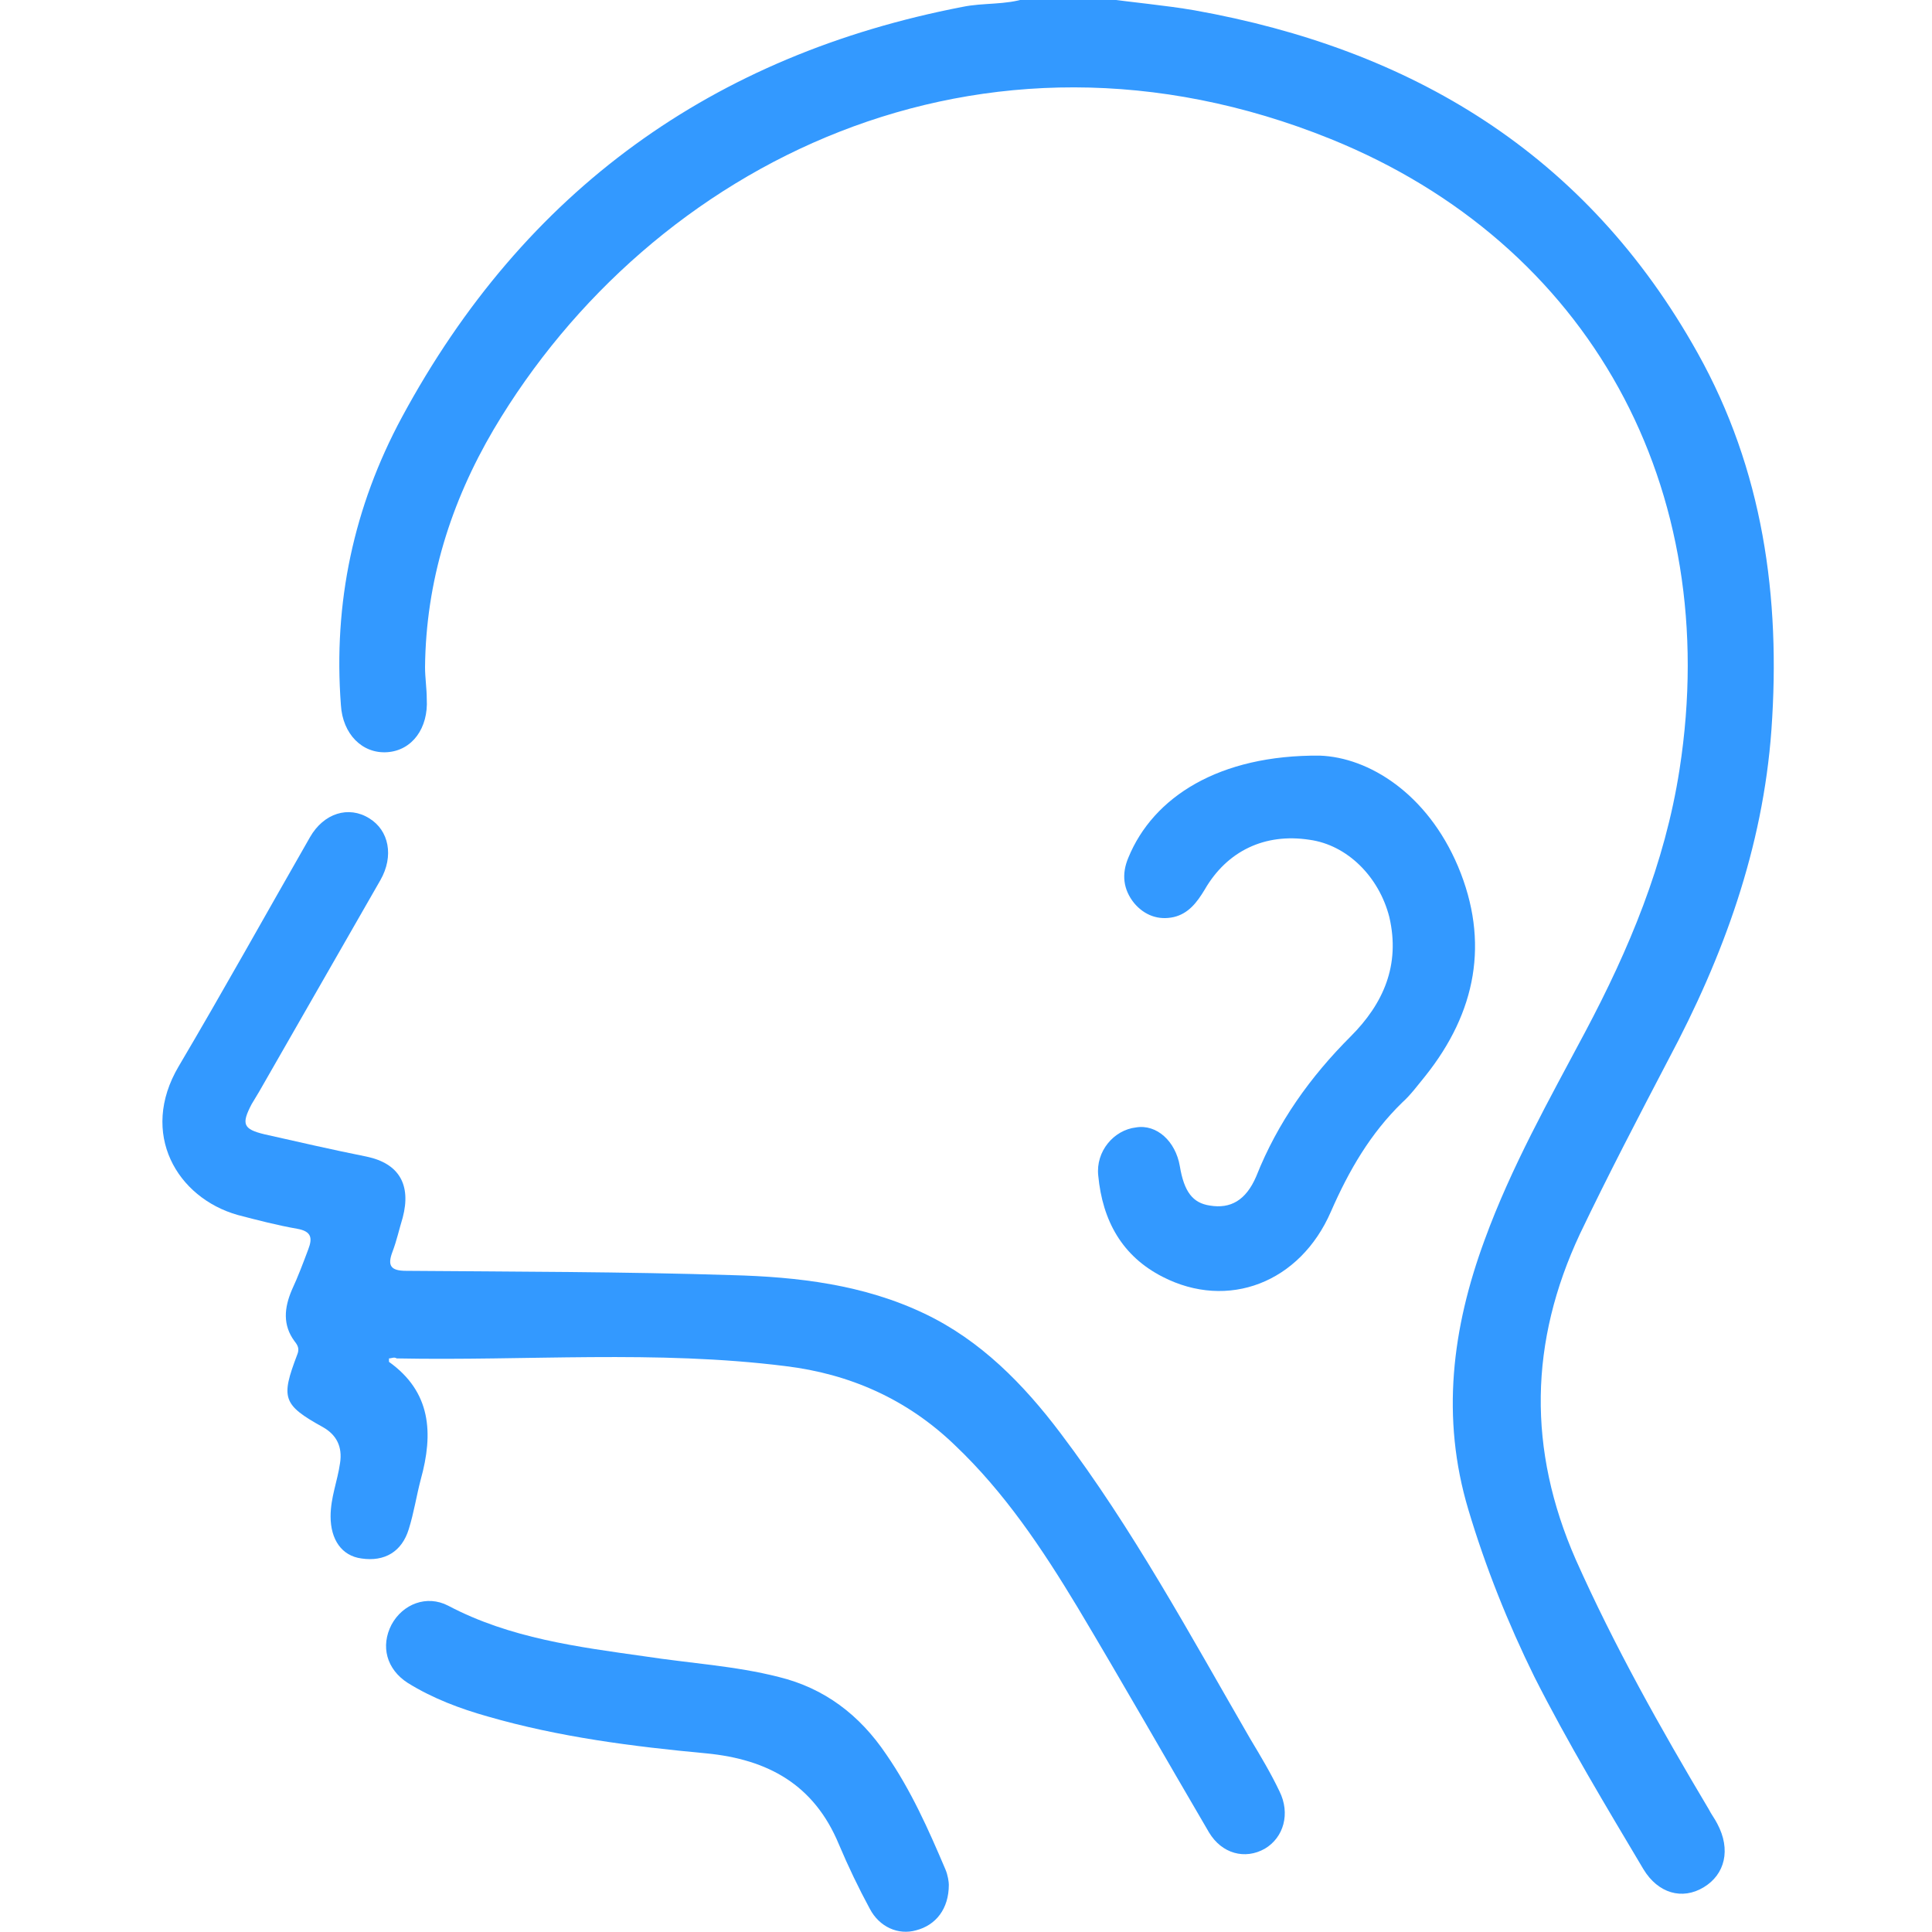 <?xml version="1.0" encoding="UTF-8"?> <svg xmlns="http://www.w3.org/2000/svg" xmlns:xlink="http://www.w3.org/1999/xlink" version="1.1" id="Calque_1" x="0px" y="0px" viewBox="0 0 225 225" style="enable-background:new 0 0 225 225;" xml:space="preserve"> <style type="text/css"> .st0{fill:#3399FF;} </style> <g> <path class="st0" d="M128.5-0.2c3.5,0.5,7.1,0.8,10.6,1.4c25.2,4.5,45.6,16.6,58.6,39.9c7.6,13.6,9.7,28.4,8.6,43.9 c-1,13.8-5.6,26.4-12,38.4c-3.5,6.7-7,13.4-10.3,20.3c-5.9,12.6-6.1,25.1-0.5,37.9c4.5,10.1,9.9,19.7,15.5,29.1 c0.3,0.6,0.7,1.1,1,1.7c1.6,3,0.9,5.9-1.6,7.4c-2.5,1.5-5.3,0.7-7-2.1c-4.4-7.4-8.8-14.7-12.7-22.4c-3.1-6.3-5.7-12.8-7.7-19.5 c-3.2-10.7-1.9-21.1,1.9-31.4c3.1-8.5,7.5-16.3,11.7-24.2c5.1-9.6,9.3-19.6,11-30.6c5.1-32.8-10.5-61.2-40.6-73.4 C114.2-0.3,75.8,19.1,57.5,50c-5,8.5-7.9,17.7-8,27.7c0,1.2,0.2,2.5,0.2,3.7c0.2,3.4-1.7,6-4.6,6.2c-2.9,0.2-5.2-2.1-5.4-5.5 c-0.9-11.9,1.5-23.1,7.1-33.5C61.1,22.1,83.1,6.4,112.1,0.8c2.4-0.5,5-0.2,7.4-1C122.5-0.2,125.5-0.2,128.5-0.2z"></path> <path class="st0" d="M45.3,158.2c0,0.2,0,0.3,0,0.4c4.9,3.5,5.2,8.3,3.7,13.7c-0.5,1.9-0.8,3.9-1.4,5.8c-0.8,2.6-2.8,3.8-5.5,3.4 c-2.3-0.3-3.6-2.2-3.6-4.9c0-2.2,0.8-4.1,1.1-6.2c0.3-1.9-0.4-3.3-2-4.2c-4.7-2.6-4.9-3.4-3-8.4c0.3-0.7,0.1-1.1-0.3-1.6 c-1.4-1.9-1.2-3.9-0.3-6c0.7-1.5,1.3-3.1,1.9-4.7c0.5-1.3,0.4-2.1-1.3-2.4c-2.3-0.4-4.6-1-6.9-1.6c-7.1-2-11.5-9.5-6.9-17.3 c5.2-8.8,10.2-17.8,15.3-26.7c1.6-2.8,4.5-3.7,6.9-2.2c2.3,1.4,2.9,4.4,1.3,7.2c-4.7,8.2-9.4,16.4-14.1,24.6 c-0.3,0.5-0.6,1-0.9,1.5c-1.2,2.3-1,2.9,1.5,3.5c4,0.9,7.9,1.8,11.9,2.6c3.8,0.8,5.2,3.3,4.2,7.1c-0.4,1.3-0.7,2.7-1.2,4 c-0.6,1.6-0.2,2.2,1.6,2.2c12.6,0.1,25.3,0.1,37.9,0.5c7.7,0.2,15.4,1.1,22.5,4.5c6.5,3.1,11.5,8.2,15.8,13.9 c8.4,11.1,15.1,23.5,22.1,35.6c1.2,2,2.4,4,3.4,6.1c1.3,2.6,0.5,5.4-1.7,6.7c-2.3,1.3-5,0.6-6.5-1.9c-5.1-8.7-10.1-17.5-15.3-26.2 c-4.1-6.8-8.5-13.4-14.3-18.9c-5.6-5.4-12.3-8.3-19.7-9.2c-15.1-1.9-30.2-0.6-45.3-0.9C45.9,158,45.6,158.2,45.3,158.2z"></path> <path class="st0" d="M153.7,88c5.7,0.2,12.5,4.4,16.1,12.9c3.7,8.8,2.1,17-3.8,24.4c-0.9,1.1-1.7,2.2-2.7,3.1 c-3.7,3.6-6.2,7.9-8.3,12.7c-3.6,8.3-12,11.5-19.6,7.6c-4.7-2.4-7-6.5-7.5-11.8c-0.3-2.8,1.8-5.3,4.4-5.6c2.4-0.4,4.6,1.6,5.1,4.5 c0.5,3,1.5,4.3,3.5,4.6c2.4,0.4,4.2-0.6,5.4-3.4c2.5-6.3,6.3-11.6,11-16.3c3.8-3.8,5.8-8.3,4.5-13.9c-1.2-4.7-4.9-8.4-9.3-9 c-5.2-0.8-9.6,1.3-12.2,5.8c-0.9,1.5-1.9,2.8-3.6,3.2c-1.8,0.4-3.4-0.2-4.6-1.6c-1.3-1.6-1.5-3.4-0.7-5.3 C134.3,92.8,142,87.9,153.7,88z"></path> <path class="st0" d="M110.5,219.5c0,2.8-1.5,4.7-3.8,5.3c-2.1,0.6-4.3-0.4-5.4-2.5c-1.3-2.4-2.5-4.9-3.6-7.5 c-2.9-7-8.3-9.9-15.4-10.6c-8.6-0.8-17.2-1.9-25.5-4.3c-3.2-0.9-6.4-2.1-9.3-3.9c-2.5-1.6-3.2-4.3-1.9-6.8c1.3-2.4,4.1-3.5,6.6-2.2 c7.2,3.8,15.1,4.8,22.9,5.9c5.2,0.8,10.5,1.1,15.6,2.4c5.3,1.3,9.4,4.4,12.5,9c2.9,4.2,4.9,8.7,6.9,13.4 C110.4,218.4,110.5,219.2,110.5,219.5z"></path> </g> </svg> 